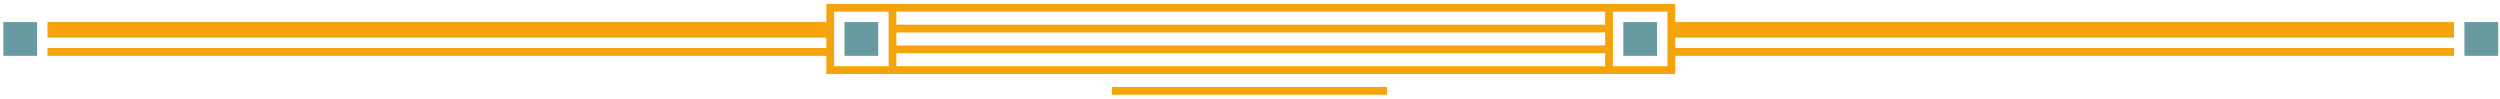 <svg version="1.1" xmlns="http://www.w3.org/2000/svg" xmlns:xlink="http://www.w3.org/1999/xlink" x="0px" y="0px" width="963px" height="38px" viewBox="-14.3 -16.5 963 38" enable-background="new -14.3 -16.5 963 38" xml:space="preserve">
<g>
	<path fill="#f5a30a" d="M414,20h106v-3H414V20z M631,5h300V2H631v-4h300v-6H631v-7H304v7H4v6h300v4H4v3h300v7h327V5z M328,9h-21 v-21h21V9z M604,9H331V4h273V9z M604,1H331v-5h273V1z M604-7H331v-5h273V-7z M628,9h-21v-21h21V9z"/>
</g>
<g>
	<path fill="#679AA1" d="M0,5V-8h-13V5H0z"/>
	<path fill="#679AA1" d="M935,5h13V-8h-13V5z"/>
	<path fill="#679AA1" d="M311,5h13V-8h-13V5z"/>
	<path fill="#679AA1" d="M611,5h13V-8h-13V5z"/>
</g>
</svg>
